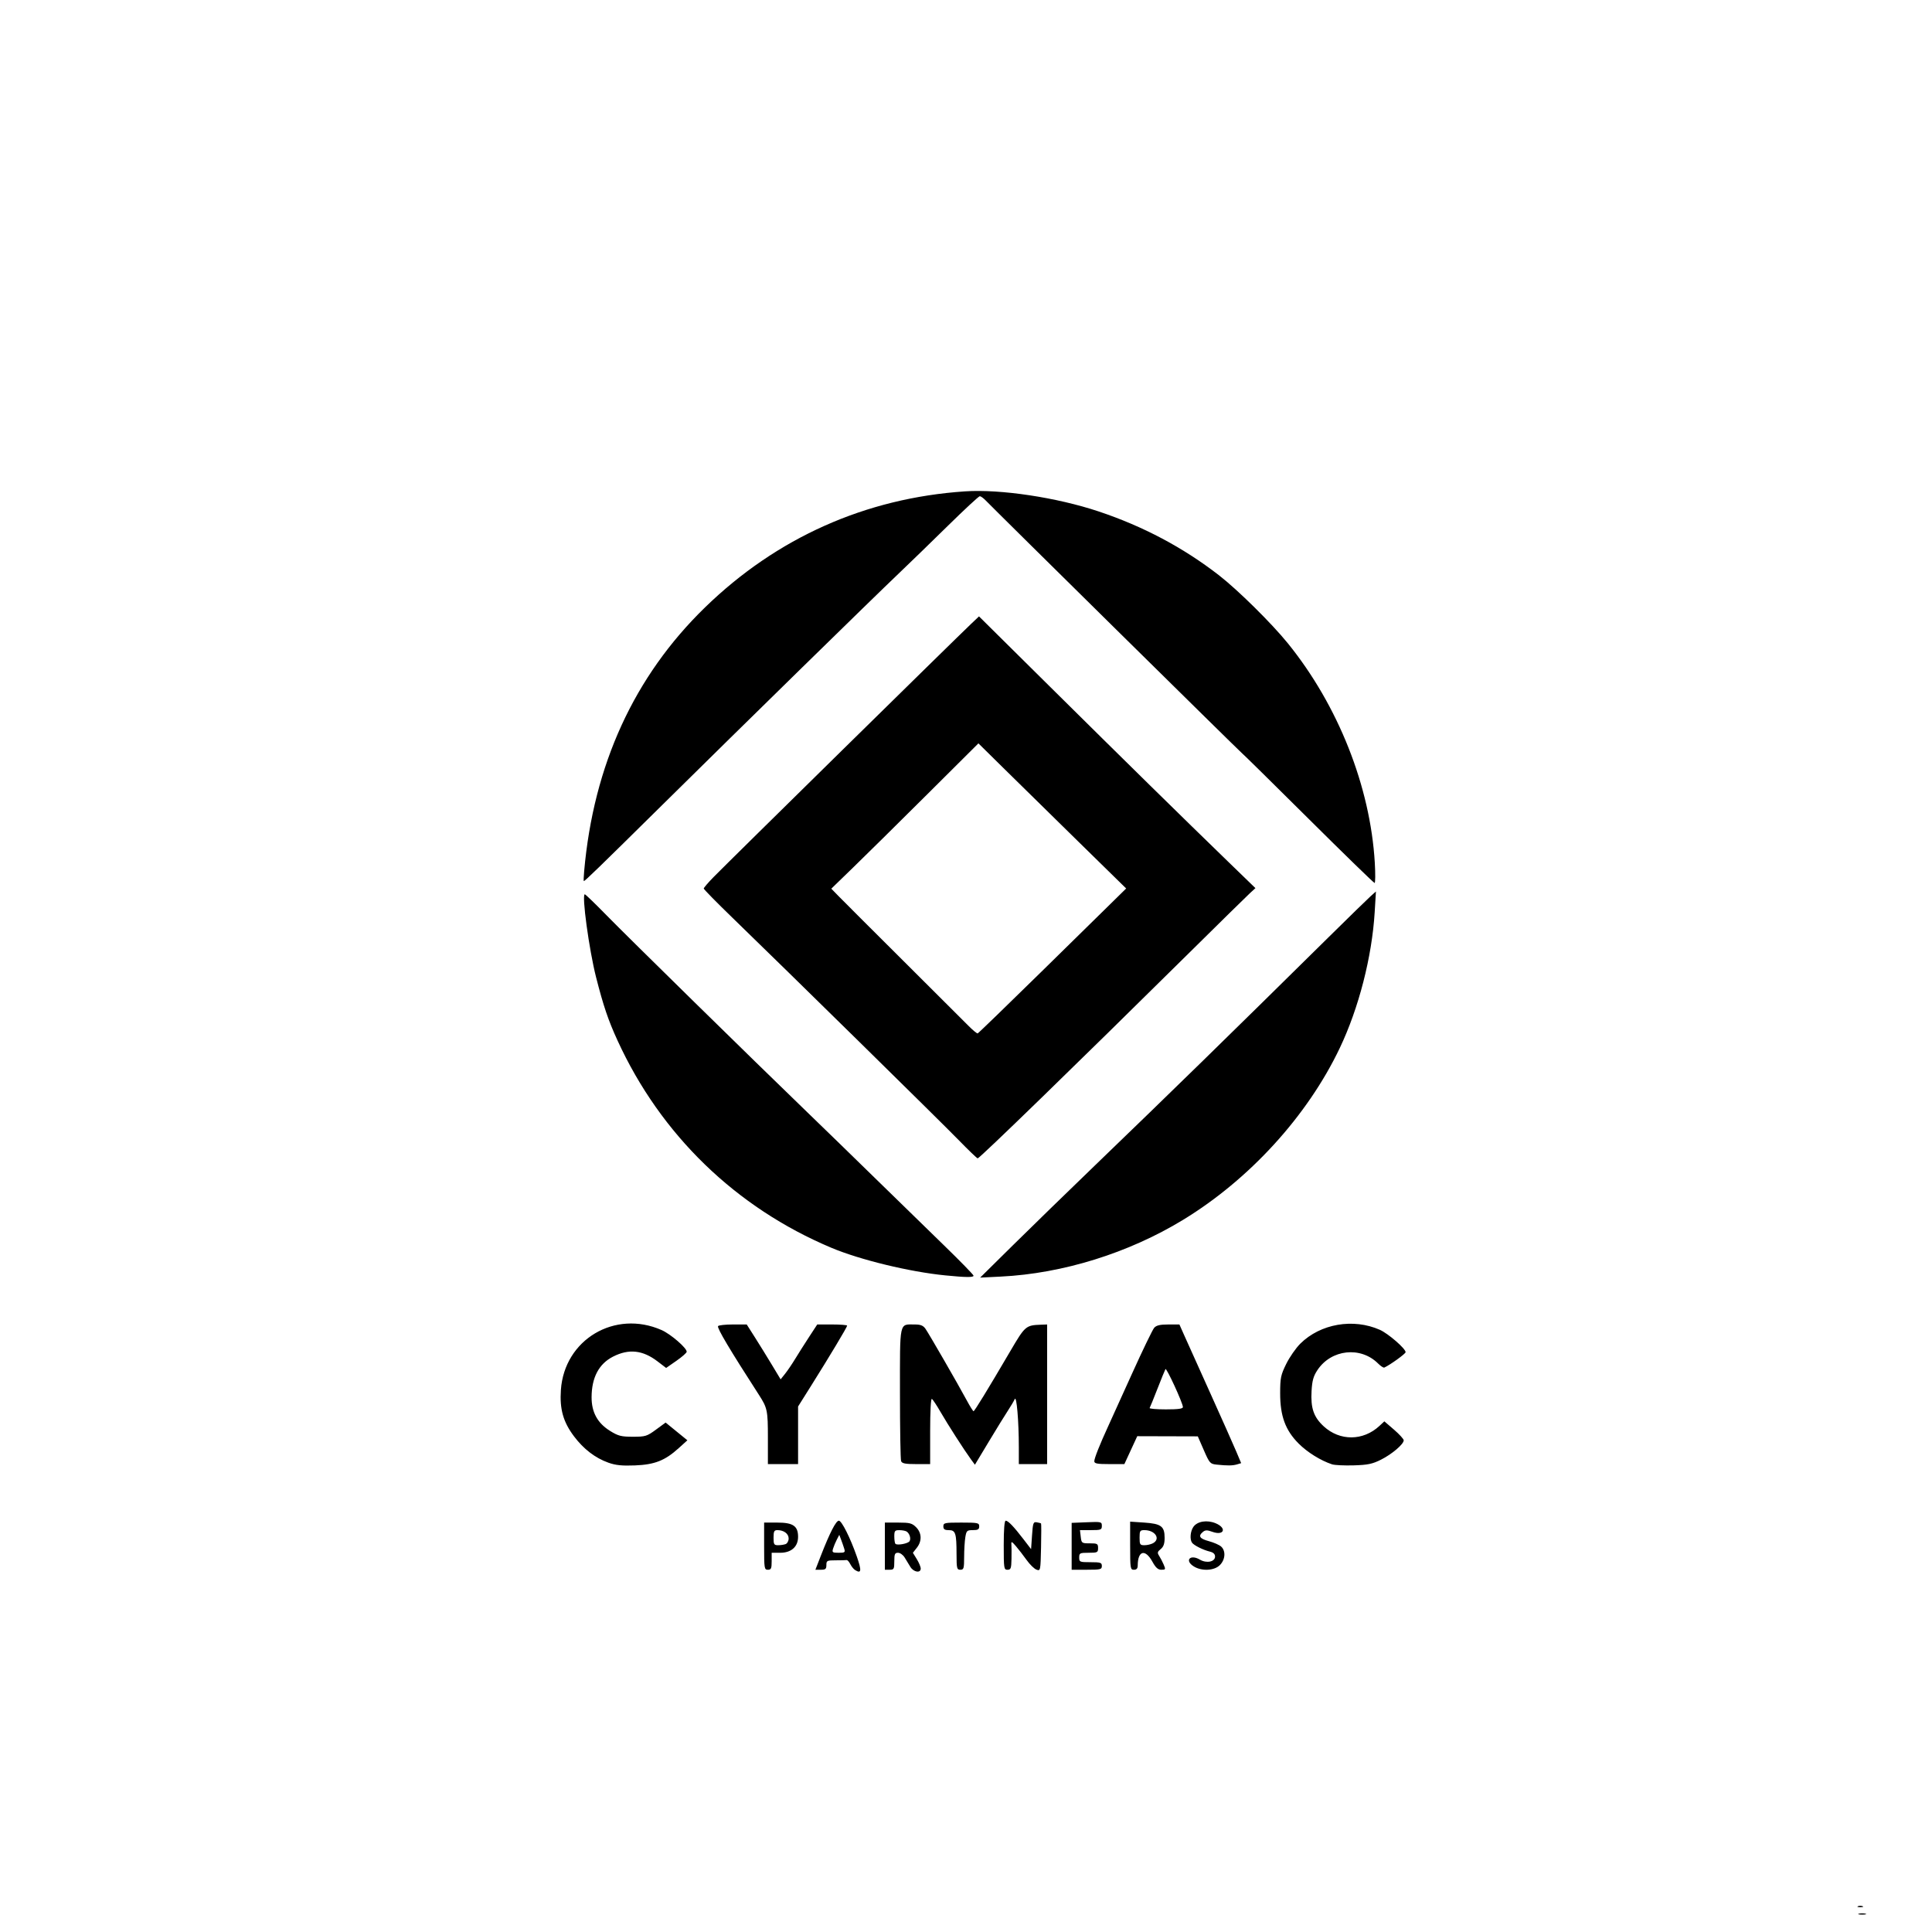 <?xml version="1.0" encoding="UTF-8" standalone="no"?>
<!-- Created with Inkscape (http://www.inkscape.org/) -->

<svg
   version="1.1"
   id="svg1"
   width="1024"
   height="1024"
   viewBox="0 0 1024 1024"
   sodipodi:docname="Logo.svg"
   inkscape:version="1.3.2 (091e20e, 2023-11-25, custom)"
   xmlns:inkscape="http://www.inkscape.org/namespaces/inkscape"
   xmlns:sodipodi="http://sodipodi.sourceforge.net/DTD/sodipodi-0.dtd"
   xmlns="http://www.w3.org/2000/svg"
   xmlns:svg="http://www.w3.org/2000/svg">
  <defs
     id="defs1" />
  <sodipodi:namedview
     id="namedview1"
     pagecolor="#ffffff"
     bordercolor="#000000"
     borderopacity="0.25"
     inkscape:showpageshadow="2"
     inkscape:pageopacity="0.0"
     inkscape:pagecheckerboard="0"
     inkscape:deskcolor="#d1d1d1"
     inkscape:zoom="0.81738281"
     inkscape:cx="511.38829"
     inkscape:cy="512"
     inkscape:window-width="1920"
     inkscape:window-height="1051"
     inkscape:window-x="-9"
     inkscape:window-y="-9"
     inkscape:window-maximized="1"
     inkscape:current-layer="g1" />
  <g
     inkscape:groupmode="layer"
     inkscape:label="Image"
     id="g1">
    <path
       style="fill:#000000"
       d="m 985.25,1014.311 c 0.963,-0.252 2.538,-0.252 3.5,0 0.963,0.252 0.175,0.457 -1.75,0.457 -1.925,0 -2.712,-0.206 -1.75,-0.457 z m -0.5,-3.973 c 0.688,-0.277 1.812,-0.277 2.5,0 0.688,0.277 0.125,0.504 -1.25,0.504 -1.375,0 -1.938,-0.227 -1.25,-0.504 z M 453.16,832.12 c -0.737,-0.467 -1.862,-1.872 -2.5,-3.122 -0.638,-1.25 -1.497,-2.211 -1.91,-2.135 -0.412,0.076 -3,0.138 -5.75,0.138 -4.667,0 -5,0.167 -5,2.5 0,2.094 -0.472,2.5 -2.913,2.5 h -2.913 l 2.822,-7.25 c 4.815,-12.37 8.087,-18.75 9.618,-18.75 1.504,0 6.021,8.998 9.491,18.907 2.684,7.664 2.46,9.373 -0.947,7.213 z M 447.434,820.75 c -0.386,-1.238 -1.127,-3.375 -1.648,-4.75 l -0.947,-2.5 -1.295,2.5 c -0.712,1.375 -1.607,3.513 -1.987,4.75 -0.63,2.048 -0.365,2.25 2.943,2.25 3.31,0 3.572,-0.201 2.934,-2.25 z m 35.089,9.75 c -0.838,-1.375 -2.208,-3.625 -3.046,-5 -0.838,-1.375 -2.413,-2.5 -3.5,-2.5 -1.676,0 -1.977,0.684 -1.977,4.5 0,4.133 -0.204,4.5 -2.5,4.5 H 469 V 819.5 807 h 7.045 c 6.147,0 7.358,0.313 9.5,2.455 3.038,3.038 3.187,7.345 0.377,10.917 l -2.078,2.641 2.078,3.362 c 1.143,1.849 2.078,4.096 2.078,4.994 0,2.544 -3.762,1.947 -5.477,-0.868 z m -0.44,-13.634 c 0.844,-1.366 0.056,-4.029 -1.51,-5.101 -0.59,-0.404 -2.31,-0.742 -3.823,-0.75 -2.453,-0.014 -2.75,0.345 -2.75,3.318 0,1.833 0.262,3.596 0.583,3.917 0.957,0.957 6.709,-0.105 7.5,-1.384 z m 67.261,15.067 c -1.186,-0.439 -3.539,-2.742 -5.23,-5.116 -1.691,-2.374 -4.235,-5.667 -5.654,-7.317 -2.176,-2.531 -2.553,-2.687 -2.405,-1 0.096,1.1 0.123,4.588 0.059,7.75 -0.101,5.045 -0.36,5.75 -2.115,5.75 -1.897,0 -2,-0.667 -2,-13 0,-8.377 0.372,-13 1.045,-13 1.298,0 4.264,3.093 9.455,9.859 l 4,5.214 0.5,-7.286 c 0.453,-6.605 0.687,-7.254 2.5,-6.941 1.1,0.19 2.126,0.466 2.281,0.614 0.154,0.148 0.154,5.895 0,12.771 -0.277,12.333 -0.31,12.491 -2.437,11.703 z M 405,819.5 V 807 h 7 c 8.346,0 11,1.82 11,7.545 C 423,819.783 419.403,823 413.545,823 H 409 v 4.5 c 0,3.833 -0.296,4.5 -2,4.5 -1.893,0 -2,-0.667 -2,-12.5 z m 11.418,-1.107 C 417.288,818.059 418,816.725 418,815.428 418,812.906 415.445,811 412.066,811 410.322,811 410,811.624 410,815 c 0,3.564 0.264,4 2.418,4 1.33,0 3.13,-0.273 4,-0.607 z M 506.986,823.75 C 506.968,812.574 506.461,811 502.883,811 500.667,811 500,810.538 500,809 c 0,-1.86 0.667,-2 9.5,-2 8.833,0 9.5,0.14 9.5,2 0,1.604 -0.667,2 -3.369,2 -3.116,0 -3.416,0.281 -3.989,3.75 -0.341,2.062 -0.625,6.787 -0.631,10.5 -0.01,6.08 -0.21,6.75 -2.011,6.75 -1.837,0 -2.001,-0.671 -2.014,-8.25 z M 568,819.576 v -12.424 l 8.002,-0.326 c 7.729,-0.315 8.002,-0.249 8,1.924 -0.002,2.074 -0.455,2.25 -5.802,2.25 h -5.799 l 0.409,3.5 c 0.398,3.407 0.526,3.5 4.799,3.5 4.017,0 4.391,0.213 4.391,2.5 0,2.333 -0.333,2.5 -5,2.5 -4.667,0 -5,0.167 -5,2.5 0,2.389 0.267,2.5 6,2.5 5.333,0 6,0.222 6,2 0,1.833 -0.667,2 -8,2 h -8 z m 31,-0.326 -9e-5,-12.75 7.465,0.5 c 8.977,0.601 10.808,1.974 10.808,8.102 0,3.104 -0.563,4.714 -2.077,5.94 -1.751,1.418 -1.883,1.978 -0.841,3.57 0.68,1.038 1.768,3.125 2.419,4.638 1.104,2.565 1.022,2.75 -1.22,2.75 -1.794,0 -2.997,-1.078 -4.744,-4.25 -3.819,-6.936 -7.748,-5.929 -7.796,2 -0.01,1.579 -0.61,2.25 -2.014,2.25 -1.895,0 -2,-0.667 -2,-12.75 z m 12.066,-1.285 C 615.317,815.689 612.287,811 606.566,811 604.239,811 604,811.373 604,815 c 0,3.627 0.239,4 2.566,4 1.411,0 3.436,-0.466 4.5,-1.035 z M 632.75,830.242 c -5.072,-3.145 -1.946,-6.652 3.213,-3.605 C 639.501,828.727 644,827.811 644,825 c 0,-1.314 -0.909,-2.18 -2.75,-2.621 -3.578,-0.858 -8.552,-3.359 -9.485,-4.768 -1.233,-1.864 -0.851,-6.043 0.763,-8.348 2.08,-2.97 7.25,-3.799 11.81,-1.894 6.088,2.544 4.428,6.762 -1.778,4.518 -2.765,-1 -3.731,-0.988 -4.994,0.06 -2.656,2.204 -1.762,3.587 3.171,4.907 2.605,0.697 5.53,1.985 6.5,2.862 2.543,2.301 2.218,6.922 -0.692,9.831 -2.98,2.98 -9.575,3.313 -13.795,0.696 z M 322.419,775.235 c -6.964,-2.485 -13.112,-7.207 -18.206,-13.982 -5.706,-7.588 -7.626,-14.392 -6.93,-24.554 1.831,-26.721 28.623,-42.654 53.37,-31.741 4.829,2.13 13.381,9.519 13.309,11.5 -0.021,0.573 -2.481,2.738 -5.467,4.811 l -5.429,3.769 -4.574,-3.491 c -7.849,-5.992 -15.206,-6.774 -23.571,-2.507 -7.487,3.82 -11.318,11.054 -11.364,21.46 -0.035,8.02 3.146,13.81 9.867,17.959 4.276,2.64 5.863,3.041 12.026,3.041 6.632,0 7.437,-0.247 12.221,-3.759 l 5.121,-3.759 5.768,4.699 5.768,4.699 -4.613,4.176 c -7.28,6.591 -12.721,8.733 -23.217,9.143 -6.849,0.267 -10.214,-0.082 -14.081,-1.462 z m 322.442,1.043 c -3.462,-0.367 -3.793,-0.739 -6.819,-7.681 l -3.181,-7.296 -16.045,-0.045 -16.045,-0.045 -3.416,7.394 L 595.939,776 h -7.97 C 581.482,776 580,775.715 580,774.47 c 0,-1.538 2.949,-8.958 7.44,-18.715 1.33,-2.89 6.995,-15.38 12.588,-27.755 5.594,-12.375 10.87,-23.288 11.726,-24.25 1.15,-1.293 3.096,-1.75 7.456,-1.75 h 5.9 l 2.34,5.25 c 1.287,2.888 7.515,16.725 13.841,30.75 6.325,14.025 12.636,28.2 14.024,31.5 l 2.523,6 -2.169,0.65 c -2.34,0.701 -5.089,0.734 -10.808,0.128 z M 626.965,745.75 c -0.062,-2.191 -8.704,-20.981 -9.244,-20.098 C 617.436,726.119 615.536,730.775 613.5,736 c -2.036,5.225 -3.909,9.838 -4.16,10.25 -0.252,0.412 3.619,0.75 8.601,0.75 6.599,0 9.049,-0.339 9.024,-1.25 z M 706,776.119 c -6.019,-1.977 -13.107,-6.391 -17.738,-11.047 -7.002,-7.039 -9.765,-14.579 -9.752,-26.613 0.009,-8.147 0.328,-9.687 3.223,-15.567 1.767,-3.589 5.134,-8.428 7.483,-10.754 10.638,-10.532 28.02,-13.55 42.122,-7.312 4.427,1.958 13.662,9.971 13.662,11.854 0,0.829 -8.167,6.727 -11.29,8.153 -0.434,0.198 -1.916,-0.766 -3.293,-2.142 -9.244,-9.244 -24.854,-7.544 -32.165,3.504 -2.125,3.211 -2.787,5.577 -3.097,11.067 -0.513,9.073 1.115,13.81 6.424,18.704 8.567,7.897 20.911,7.815 29.54,-0.196 l 2.619,-2.431 5.131,4.421 c 2.822,2.431 5.131,4.967 5.131,5.635 0,2.034 -6.184,7.309 -12,10.235 -4.587,2.308 -6.994,2.813 -14.5,3.039 -4.95,0.149 -10.125,-0.098 -11.5,-0.55 z M 407,762.065 c 0,-14.509 -0.278,-15.835 -4.77,-22.793 -15.434,-23.901 -22.271,-35.396 -21.651,-36.4 0.297,-0.48 3.838,-0.873 7.869,-0.873 h 7.329 l 4.293,6.75 c 2.361,3.712 6.405,10.257 8.987,14.543 l 4.694,7.793 2.375,-2.981 c 1.306,-1.64 3.687,-5.146 5.291,-7.793 1.604,-2.646 4.901,-7.849 7.327,-11.562 l 4.411,-6.75 h 7.923 c 4.358,0 7.923,0.284 7.923,0.631 0,0.748 -9.407,16.441 -19.095,31.855 L 423,745.472 V 760.736 776 h -8 -8 z m 70.607,12.353 C 477.273,773.548 477,757.364 477,738.453 477,699.681 476.498,702 484.888,702 c 3.03,0 4.41,0.554 5.609,2.25 1.828,2.586 17.32,29.442 21.916,37.992 1.698,3.158 3.312,5.735 3.587,5.727 0.529,-0.016 7.449,-11.33 19.553,-31.969 7.771,-13.251 8.166,-13.589 16.197,-13.882 L 555,702 v 37 37 h -7.5 -7.5 v -8.846 c 0,-13.969 -1.181,-27.832 -2.179,-25.581 -0.47,1.06 -2.084,3.789 -3.588,6.065 -1.503,2.276 -6.058,9.665 -10.122,16.42 l -7.388,12.282 -2.112,-2.886 c -3.506,-4.791 -12.341,-18.555 -16.172,-25.195 -1.981,-3.433 -4.015,-6.497 -4.52,-6.809 C 493.374,741.113 493,748.023 493,758.441 V 776 h -7.393 c -5.819,0 -7.522,-0.337 -8,-1.582 z M 501,675.978 C 482.072,674.104 455.843,667.746 440.613,661.338 390.012,640.05 350.177,601.434 327.309,551.5 c -4.944,-10.795 -7.46,-18.212 -11.365,-33.5 -3.716,-14.549 -7.724,-44 -5.987,-44 0.364,0 5.606,5.062 11.649,11.25 10.998,11.261 77.27,76.28 106.349,104.338 8.5,8.201 24.7,23.954 36,35.006 11.3,11.052 27.633,26.976 36.296,35.386 8.662,8.411 15.75,15.681 15.75,16.156 0,0.971 -4.015,0.929 -15,-0.158 z m 36.052,-16.149 c 9.654,-9.531 29.229,-28.579 43.5,-42.328 C 621.354,578.191 650.416,549.803 704.087,496.832 714.86,486.199 724.935,476.375 726.476,475 l 2.801,-2.5 -0.669,11 c -1.438,23.649 -8.433,50.85 -18.52,72.015 -17.133,35.951 -47.838,69.603 -83.088,91.061 -28.882,17.582 -63.689,28.416 -96.5,30.038 l -11,0.544 z M 508,604.157 C 498.523,594.43 417.17,514.475 388.25,486.466 379.863,478.342 373,471.355 373,470.939 c 0,-0.416 2.362,-3.168 5.25,-6.114 7.93,-8.091 128.284,-126.418 136.526,-134.226 l 4.118,-3.901 37.803,37.44 c 39.437,39.058 69.745,68.829 94.254,92.581 l 14.451,14.005 -2.951,2.713 c -1.623,1.492 -16.459,16.067 -32.969,32.388 C 569.851,564.773 519.163,614.019 518.187,613.954 517.809,613.929 513.225,609.52 508,604.157 Z M 552.001,515 c 18.21,-17.875 35.76,-35.107 39,-38.294 l 5.89,-5.794 -26.196,-25.674 C 556.288,431.118 538.669,413.813 531.542,406.782 l -12.958,-12.783 -27.542,27.415 c -15.148,15.078 -32.693,32.407 -38.988,38.507 l -11.446,11.093 3.946,4.049 c 2.17,2.227 17.596,17.636 34.278,34.243 16.682,16.607 32.207,32.093 34.5,34.413 2.293,2.32 4.481,4.12 4.864,4 0.383,-0.12 15.595,-14.844 33.805,-32.719 z M 693.407,433.806 c -18.928,-18.806 -34.81,-34.444 -35.292,-34.75 C 657.33,398.558 527.723,270.739 522.437,265.25 c -1.192,-1.238 -2.6,-2.25 -3.13,-2.25 -0.53,0 -8.174,7.088 -16.987,15.75 -8.813,8.662 -20.478,19.985 -25.922,25.161 -13.547,12.881 -82.161,80.047 -125.347,122.702 C 316.937,460.308 310.04,467 309.43,467 c -0.153,0 -0.069,-2.362 0.186,-5.25 4.981,-56.317 26.494,-103.279 64.041,-139.795 37.999,-36.956 85.126,-57.991 137.843,-61.525 18.76,-1.258 48.578,3.222 70.778,10.633 23.605,7.88 44.806,19.119 63.722,33.782 10.021,7.768 28.049,25.569 36.617,36.156 26.643,32.922 43.67,75.901 46.053,116.25 0.349,5.912 0.301,10.75 -0.107,10.75 -0.408,0 -16.229,-15.387 -35.157,-34.194 z"
       id="path1" />
  </g>
</svg>
